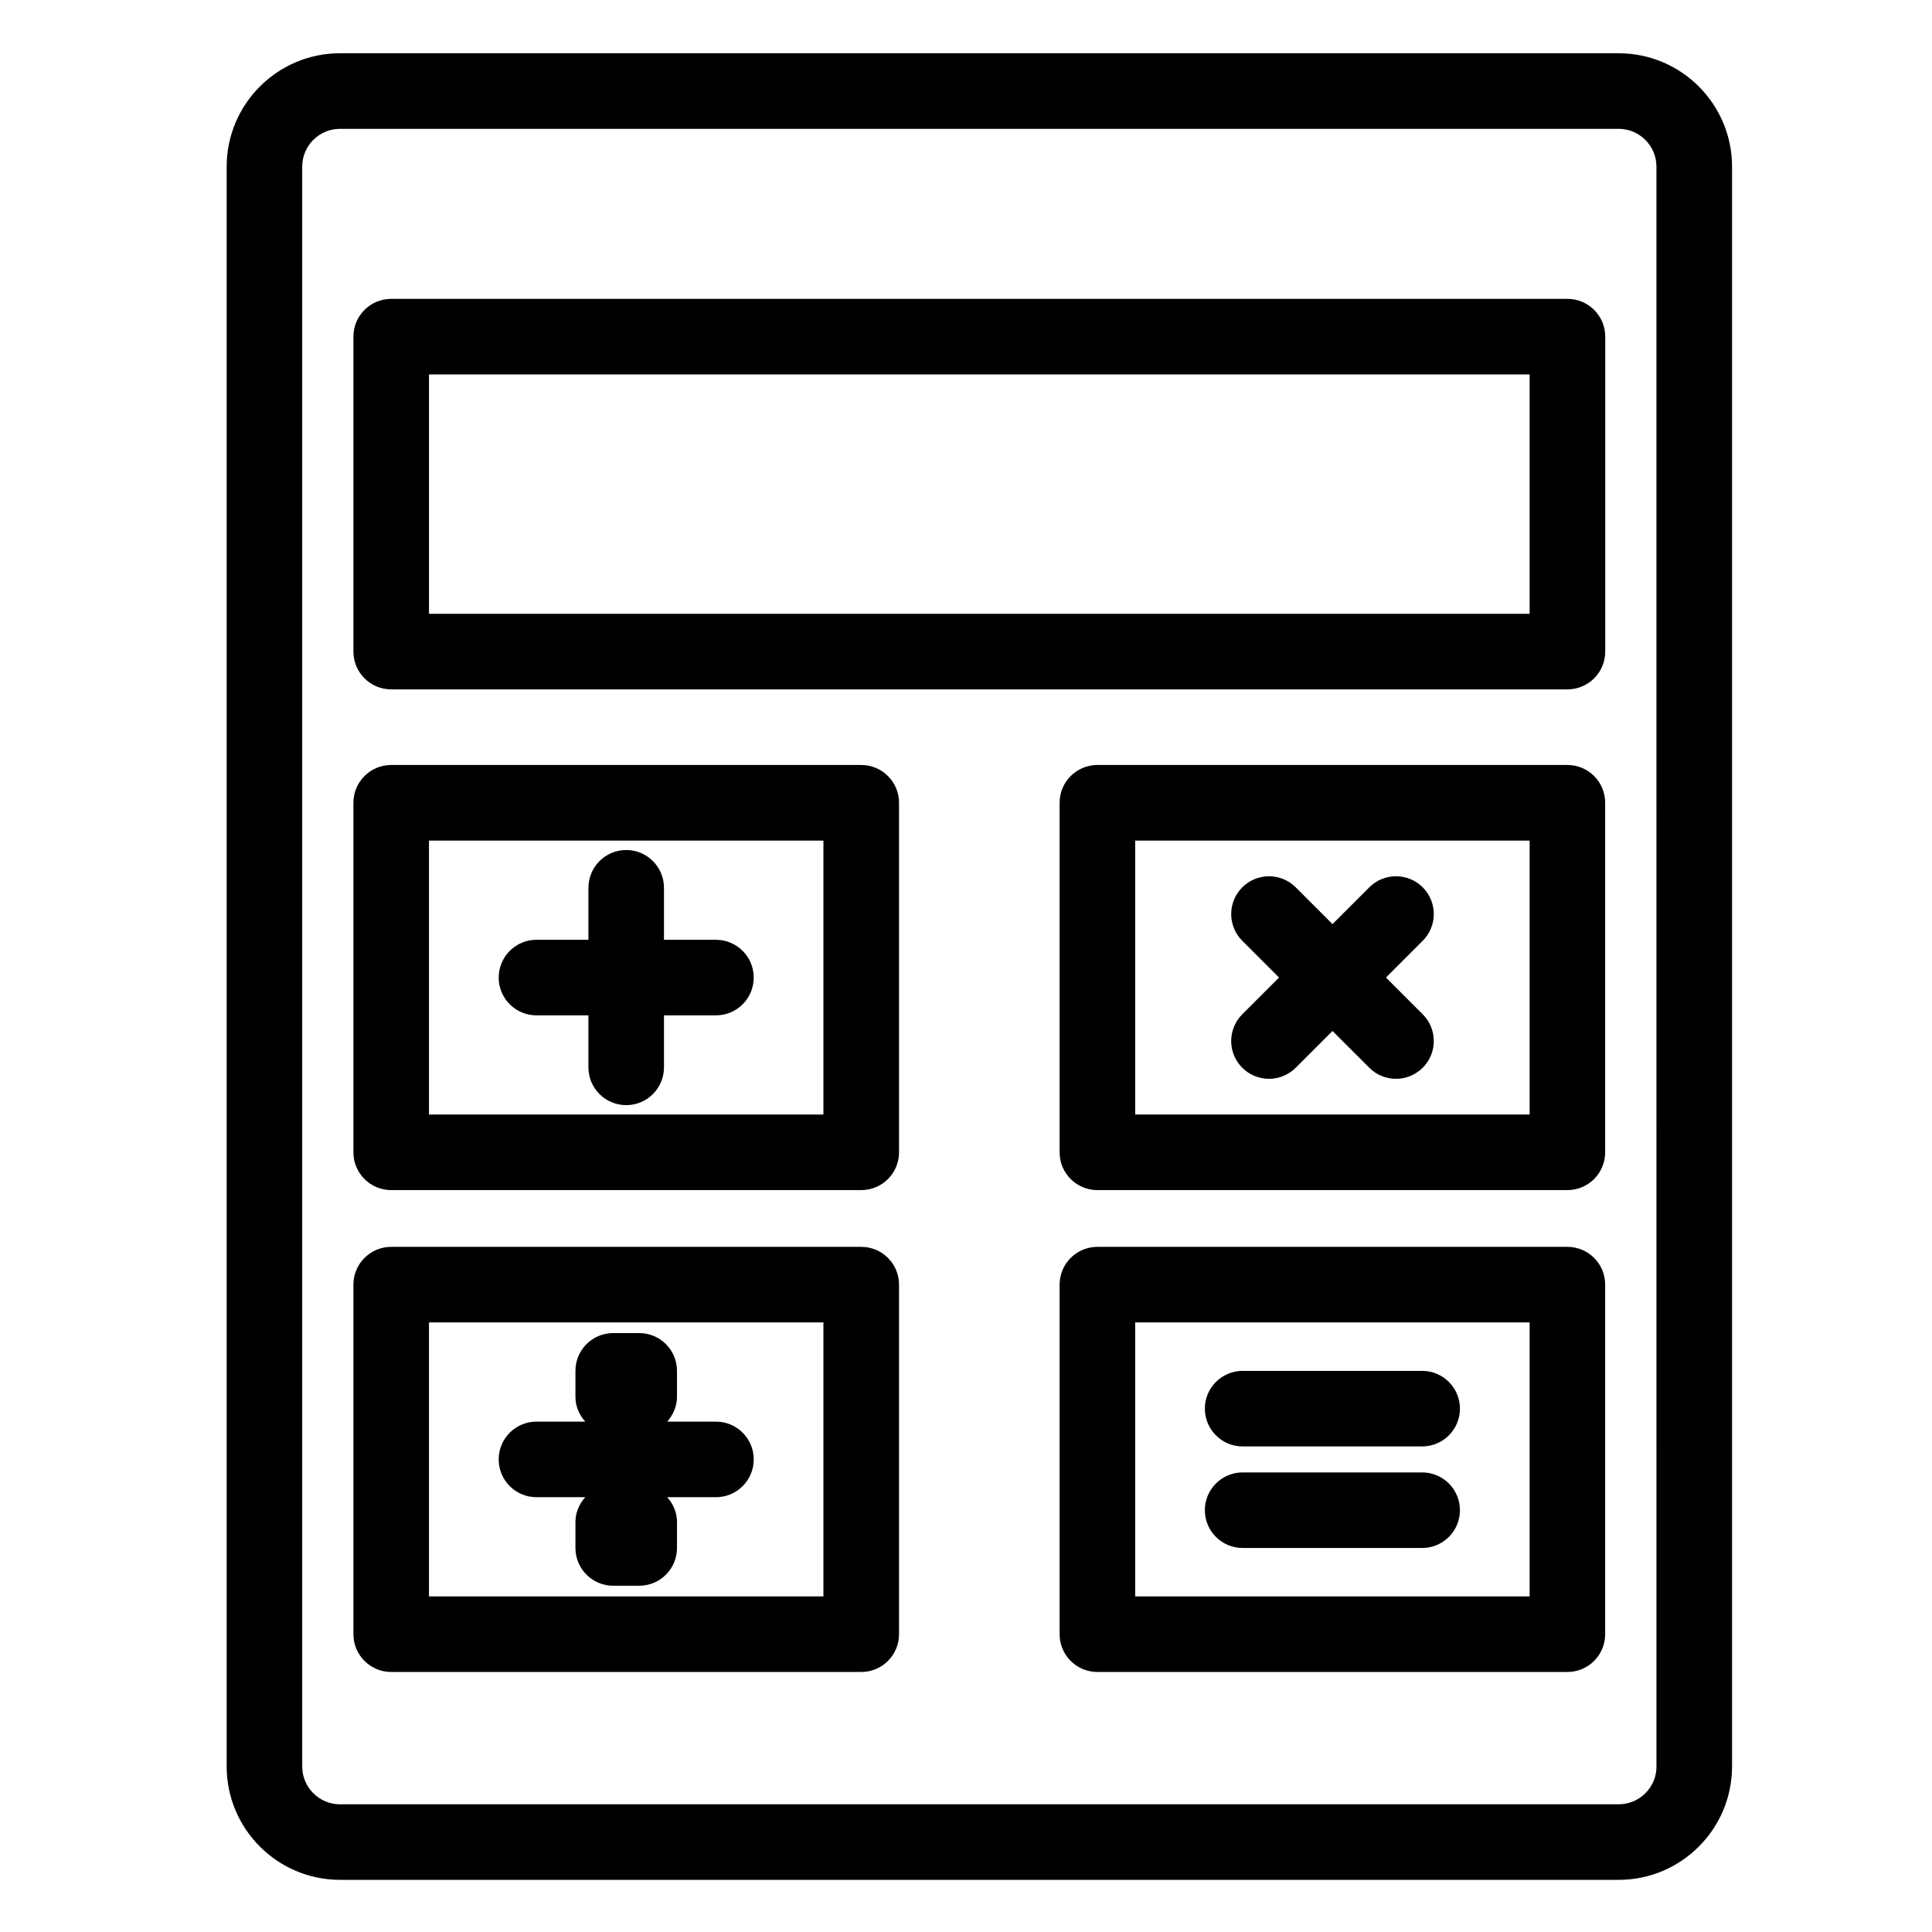 <?xml version="1.0" encoding="UTF-8"?>
<!-- The Best Svg Icon site in the world: iconSvg.co, Visit us! https://iconsvg.co -->
<svg fill="#000000" width="800px" height="800px" version="1.1" viewBox="144 144 512 512" xmlns="http://www.w3.org/2000/svg">
 <g>
  <path d="m572.96 158.11h-338.85c-16.562 0-30.039 13.477-30.039 30.039v423.99c0 16.562 13.477 30.039 30.039 30.039h338.86c16.562 0 30.039-13.477 30.039-30.039v-423.98c0.008-16.566-13.469-30.043-30.043-30.043zm10.027 454.03c0 5.519-4.492 10.012-10.012 10.012l-338.87 0.004c-5.519 0-10.012-4.492-10.012-10.012l-0.004-423.99c0-5.519 4.492-10.012 10.012-10.012h338.86c5.519 0 10.012 4.492 10.012 10.012l0.004 423.98z"/>
  <path d="m559.39 223.2h-311.72c-5.531 0-10.012 4.481-10.012 10.012v83.465c0 5.531 4.481 10.012 10.012 10.012h311.72c5.531 0 10.012-4.481 10.012-10.012l0.004-83.465c0-5.531-4.484-10.012-10.016-10.012zm-10.023 83.465h-291.68v-63.438h291.68z"/>
  <path d="m372.23 346.73h-124.56c-5.531 0-10.012 4.481-10.012 10.012v92.637c0 5.531 4.481 10.012 10.012 10.012h124.57c5.531 0 10.012-4.481 10.012-10.012v-92.637c0.004-5.527-4.477-10.012-10.02-10.012zm-10.016 92.637h-104.53v-72.602l104.53 0.004z"/>
  <path d="m559.39 346.73h-124.57c-5.531 0-10.012 4.481-10.012 10.012v92.637c0 5.531 4.481 10.012 10.012 10.012h124.55c5.531 0 10.012-4.481 10.012-10.012v-92.637c0.016-5.527-4.469-10.012-10-10.012zm-10.023 92.637h-104.53v-72.602h104.53z"/>
  <path d="m286.17 413.08h13.77v13.781c0 5.531 4.481 10.012 10.012 10.012s10.012-4.481 10.012-10.012v-13.781h13.77c5.531 0 10.012-4.473 10.012-10.012 0-5.543-4.481-10.012-10.012-10.012h-13.77v-13.77c0-5.531-4.481-10.023-10.012-10.023s-10.012 4.481-10.012 10.023v13.77h-13.77c-5.531 0-10.012 4.481-10.012 10.012 0 5.527 4.473 10.012 10.012 10.012z"/>
  <path d="m473.21 426.96c1.961 1.961 4.523 2.938 7.086 2.938s5.121-0.988 7.086-2.938l9.742-9.742 9.75 9.742c1.953 1.961 4.512 2.938 7.074 2.938s5.121-0.988 7.086-2.938c3.914-3.906 3.914-10.254 0-14.16l-9.742-9.742 9.742-9.742c3.914-3.914 3.914-10.254 0-14.16-3.914-3.914-10.254-3.914-14.16 0l-9.75 9.742-9.742-9.742c-3.914-3.914-10.254-3.914-14.168 0-3.914 3.914-3.914 10.254 0 14.16l9.742 9.742-9.742 9.742c-3.918 3.918-3.918 10.258-0.004 14.16z"/>
  <path d="m372.23 474.43h-124.56c-5.531 0-10.012 4.481-10.012 10.012v92.637c0 5.531 4.481 10.012 10.012 10.012h124.57c5.531 0 10.012-4.481 10.012-10.012v-92.637c0.004-5.531-4.477-10.012-10.02-10.012zm-10.016 92.637h-104.53v-72.613l104.53 0.004z"/>
  <path d="m559.39 474.43h-124.57c-5.531 0-10.012 4.481-10.012 10.012v92.637c0 5.531 4.481 10.012 10.012 10.012h124.55c5.531 0 10.012-4.481 10.012-10.012v-92.637c0.016-5.531-4.469-10.012-10-10.012zm-10.023 92.637h-104.53v-72.613h104.53z"/>
  <path d="m286.17 540.77h12.922c-1.562 1.773-2.594 4.031-2.594 6.57v6.887c0 5.531 4.481 10.012 10.012 10.012h6.887c5.531 0 10.012-4.481 10.012-10.012v-6.887c0-2.539-1.027-4.797-2.582-6.57h12.91c5.531 0 10.012-4.481 10.012-10.012s-4.481-10.012-10.012-10.012h-12.922c1.562-1.773 2.594-4.031 2.594-6.57v-6.887c0-5.531-4.481-10.012-10.012-10.012h-6.887c-5.531 0-10.012 4.481-10.012 10.012v6.887c0 2.539 1.027 4.797 2.594 6.57h-12.922c-5.531 0-10.012 4.481-10.012 10.012s4.473 10.012 10.012 10.012z"/>
  <path d="m473.32 527.32h47.566c5.531 0 10.012-4.481 10.012-10.012s-4.481-10.012-10.012-10.012h-47.566c-5.531 0-10.023 4.481-10.023 10.012 0 5.527 4.492 10.012 10.023 10.012z"/>
  <path d="m473.32 554.23h47.566c5.531 0 10.012-4.481 10.012-10.012s-4.481-10.012-10.012-10.012h-47.566c-5.531 0-10.023 4.481-10.023 10.012s4.492 10.012 10.023 10.012z"/>
 </g>
</svg>